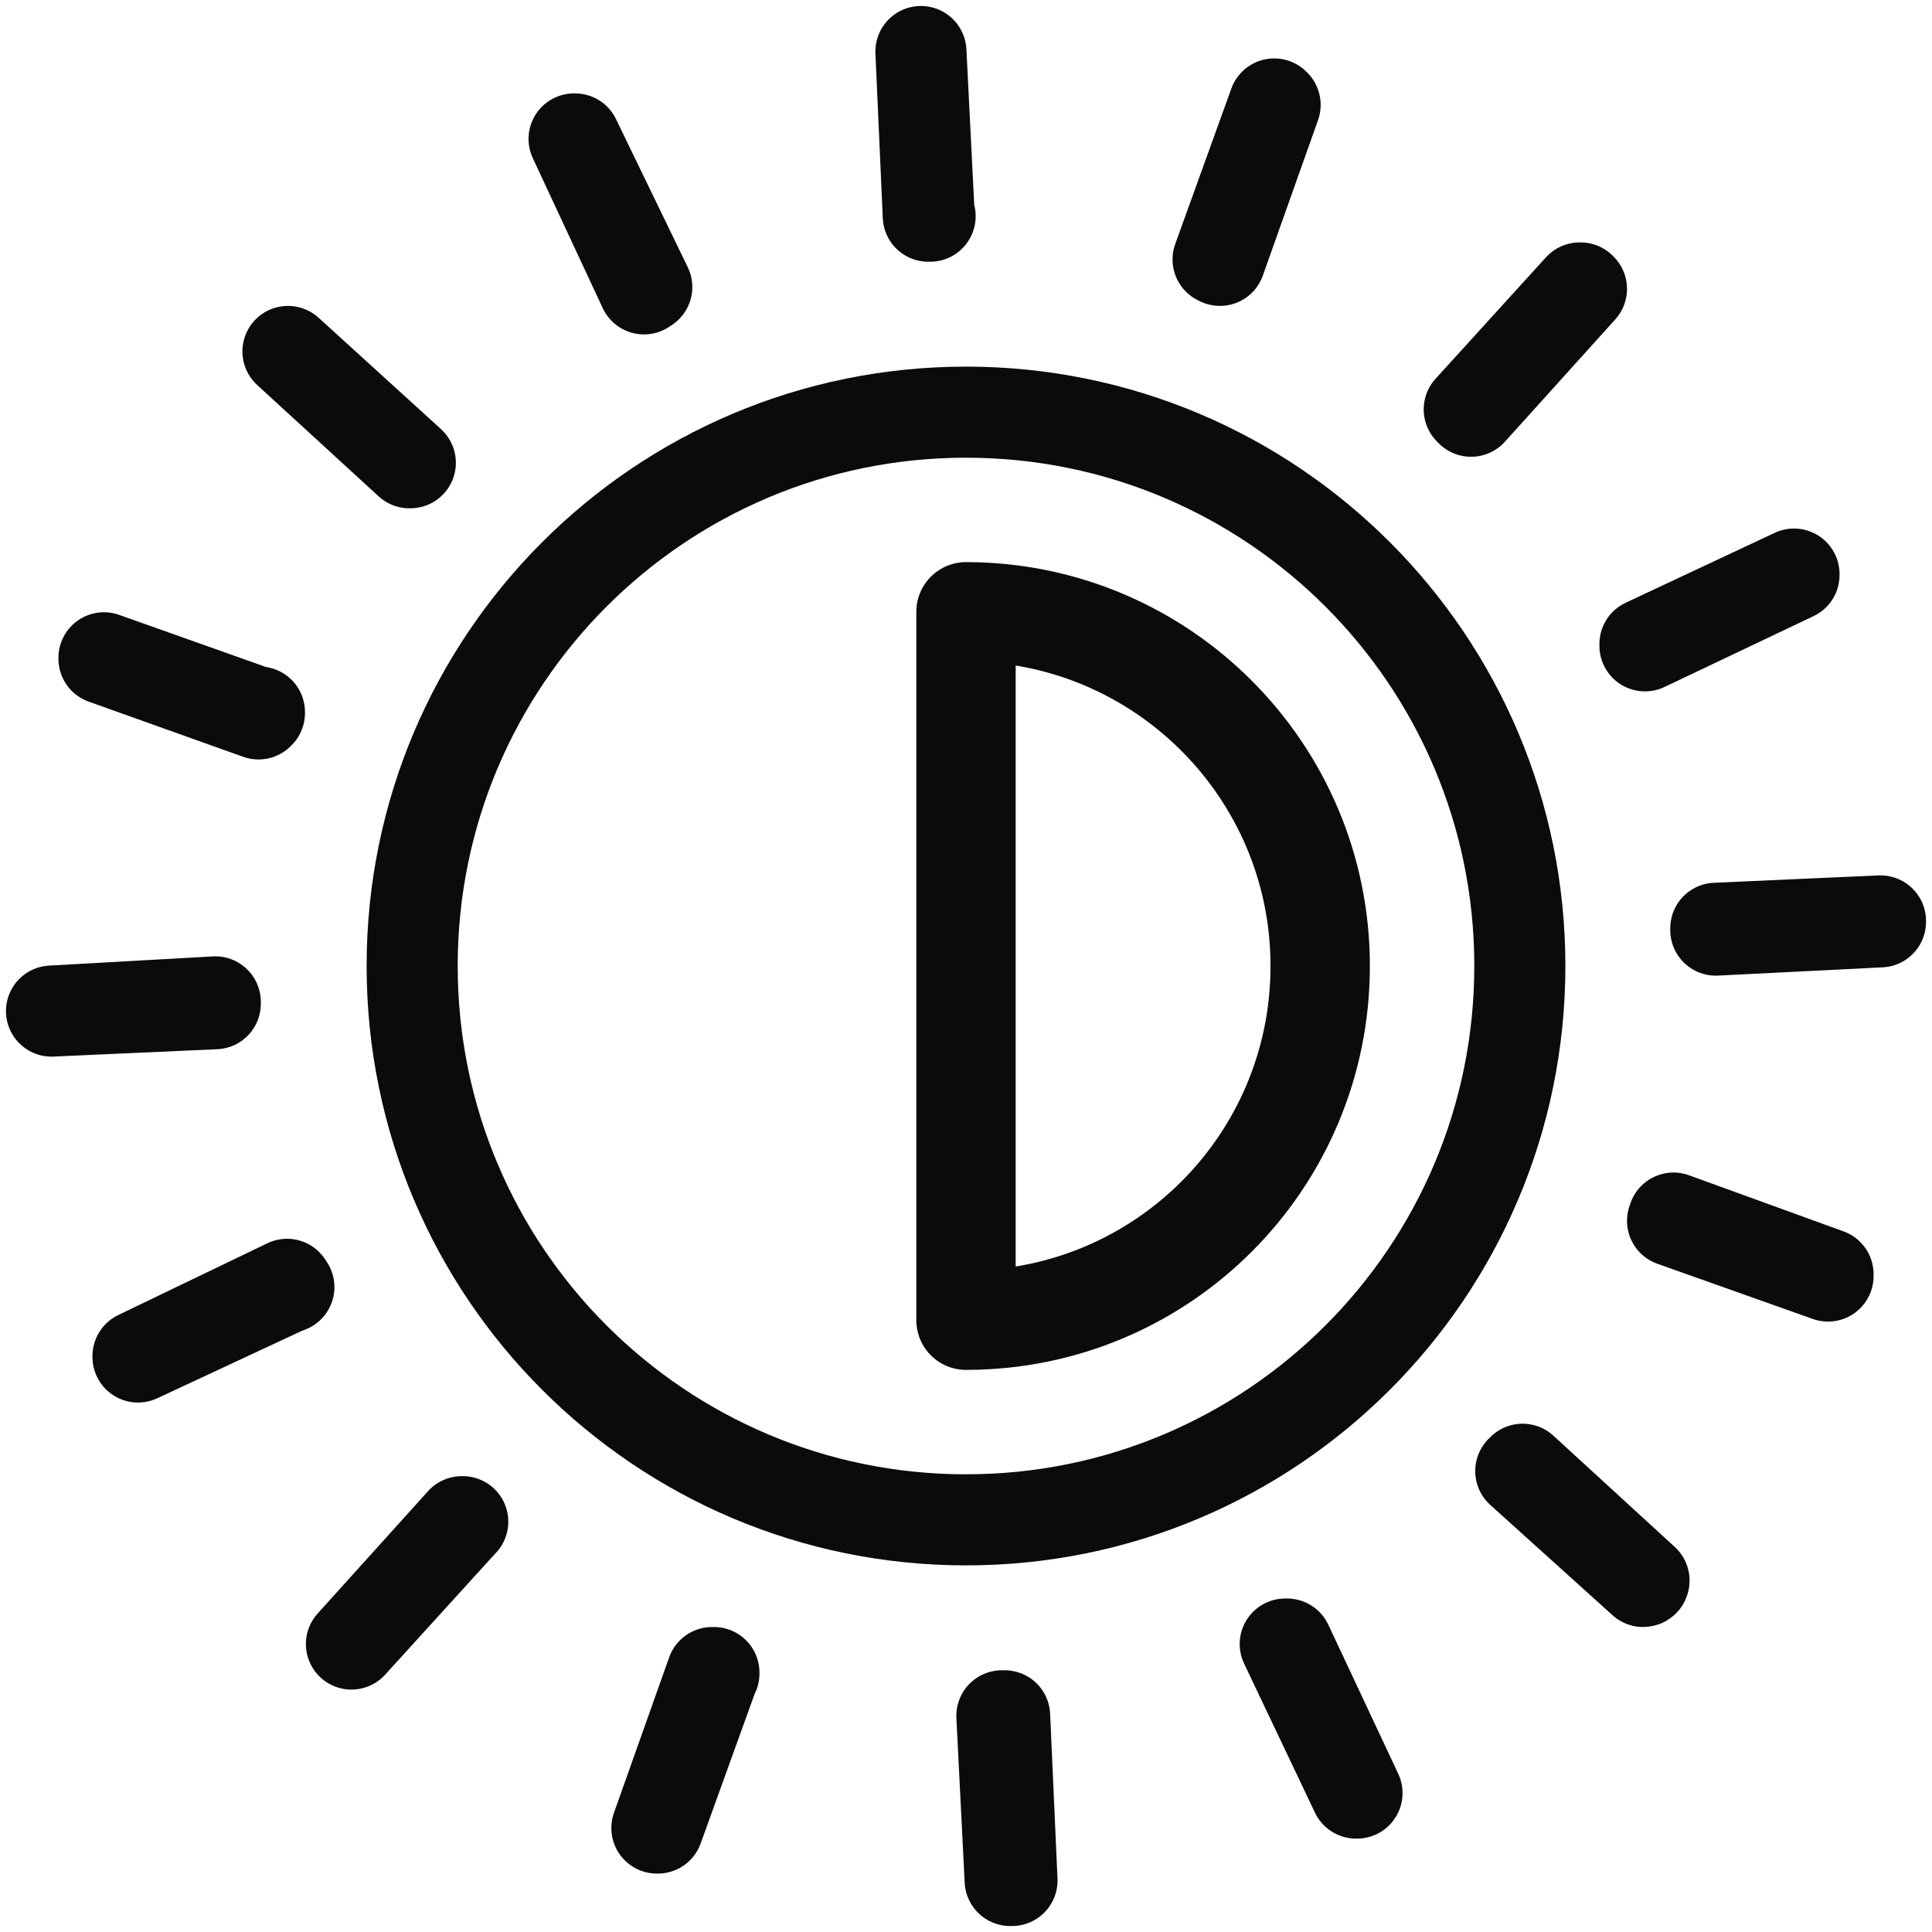 <svg xmlns="http://www.w3.org/2000/svg" width="21" height="21" viewBox="0 0 21 21" fill="none">
    <path d="M10.5 16.52C13.825 16.52 16.52 13.825 16.52 10.5C16.52 7.175 13.825 4.48 10.5 4.48C7.175 4.48 4.48 7.175 4.48 10.5C4.48 13.825 7.175 16.52 10.5 16.52Z" stroke="#0A0B0A" stroke-width="0.99" stroke-linecap="round" stroke-linejoin="round"/>
    <path d="M10.5 6.65C12.62 6.65 14.35 8.37 14.35 10.5C14.35 12.63 12.63 14.35 10.5 14.35V6.66V6.65Z" stroke="#0A0B0A" stroke-width="1.08" stroke-linecap="round" stroke-linejoin="round"/>
    <path d="M2.34 10.89V10.91L0.56 10.99L2.34 10.89Z" stroke="#0A0B0A" stroke-width="0.99" stroke-linecap="round" stroke-linejoin="round"/>
    <path d="M2.82 7.74C2.82 7.74 2.81 7.75 2.81 7.76L1.13 7.16V7.15L2.82 7.75V7.74Z" stroke="#0A0B0A" stroke-width="0.99" stroke-linecap="round" stroke-linejoin="round"/>
    <path d="M3.13 13.99L1.5 14.75C1.5 14.75 1.5 14.75 1.5 14.74L3.12 13.96C3.12 13.96 3.12 13.98 3.14 13.99H3.13Z" stroke="#0A0B0A" stroke-width="0.99" stroke-linecap="round" stroke-linejoin="round"/>
    <path d="M4.45 5.03H4.46L3.13 3.82L4.45 5.03Z" stroke="#0A0B0A" stroke-width="0.99" stroke-linecap="round" stroke-linejoin="round"/>
    <path d="M5.03 16.54C5.03 16.54 5.03 16.54 5.02 16.54L3.82 17.87L5.02 16.55" stroke="#0A0B0A" stroke-width="0.99" stroke-linecap="round" stroke-linejoin="round"/>
    <path d="M7.03 3.12C7.03 3.12 7.01 3.12 7 3.14L6.24 1.51H6.25L7.03 3.12Z" stroke="#0A0B0A" stroke-width="0.99" stroke-linecap="round" stroke-linejoin="round"/>
    <path d="M7.76 18.18L7.15 19.87C7.15 19.87 7.15 19.87 7.14 19.87L7.74 18.18L7.76 18.19V18.18Z" stroke="#0A0B0A" stroke-width="0.99" stroke-linecap="round" stroke-linejoin="round"/>
    <path d="M10.11 2.35H10.09L10.01 0.56L10.1 2.35H10.11Z" stroke="#0A0B0A" stroke-width="0.99" stroke-linecap="round" stroke-linejoin="round"/>
    <path d="M10.99 20.44H10.98L10.89 18.65H10.92L11 20.44H10.99Z" stroke="#0A0B0A" stroke-width="0.99" stroke-linecap="round" stroke-linejoin="round"/>
    <path d="M13.86 1.14L13.26 2.83C13.26 2.83 13.25 2.82 13.24 2.82L13.85 1.13L13.86 1.14Z" stroke="#0A0B0A" stroke-width="0.99" stroke-linecap="round" stroke-linejoin="round"/>
    <path d="M14.75 19.49C14.75 19.49 14.75 19.49 14.74 19.49L13.97 17.87C13.97 17.87 13.98 17.87 13.99 17.87L14.75 19.49Z" stroke="#0A0B0A" stroke-width="0.99" stroke-linecap="round" stroke-linejoin="round"/>
    <path d="M17.19 3.14L15.99 4.47C15.99 4.47 15.98 4.45 15.97 4.45L17.17 3.13H17.18L17.19 3.14Z" stroke="#0A0B0A" stroke-width="0.99" stroke-linecap="round" stroke-linejoin="round"/>
    <path d="M17.87 17.18C17.87 17.18 17.87 17.19 17.86 17.19L16.53 15.99C16.53 15.99 16.55 15.99 16.55 15.97L17.87 17.18Z" stroke="#0A0B0A" stroke-width="0.99" stroke-linecap="round" stroke-linejoin="round"/>
    <path d="M19.5 6.25L17.88 7.02V7L19.5 6.24C19.5 6.24 19.5 6.24 19.5 6.25Z" stroke="#0A0B0A" stroke-width="0.99" stroke-linecap="round" stroke-linejoin="round"/>
    <path d="M19.87 13.85C19.87 13.85 19.87 13.86 19.87 13.87L18.18 13.27C18.18 13.27 18.19 13.25 18.19 13.24L19.87 13.85Z" stroke="#0A0B0A" stroke-width="0.99" stroke-linecap="round" stroke-linejoin="round"/>
    <path d="M20.44 10.01V10.02L18.65 10.11V10.09L20.44 10.01Z" stroke="#0A0B0A" stroke-width="0.99" stroke-linecap="round" stroke-linejoin="round"/>
</svg>
